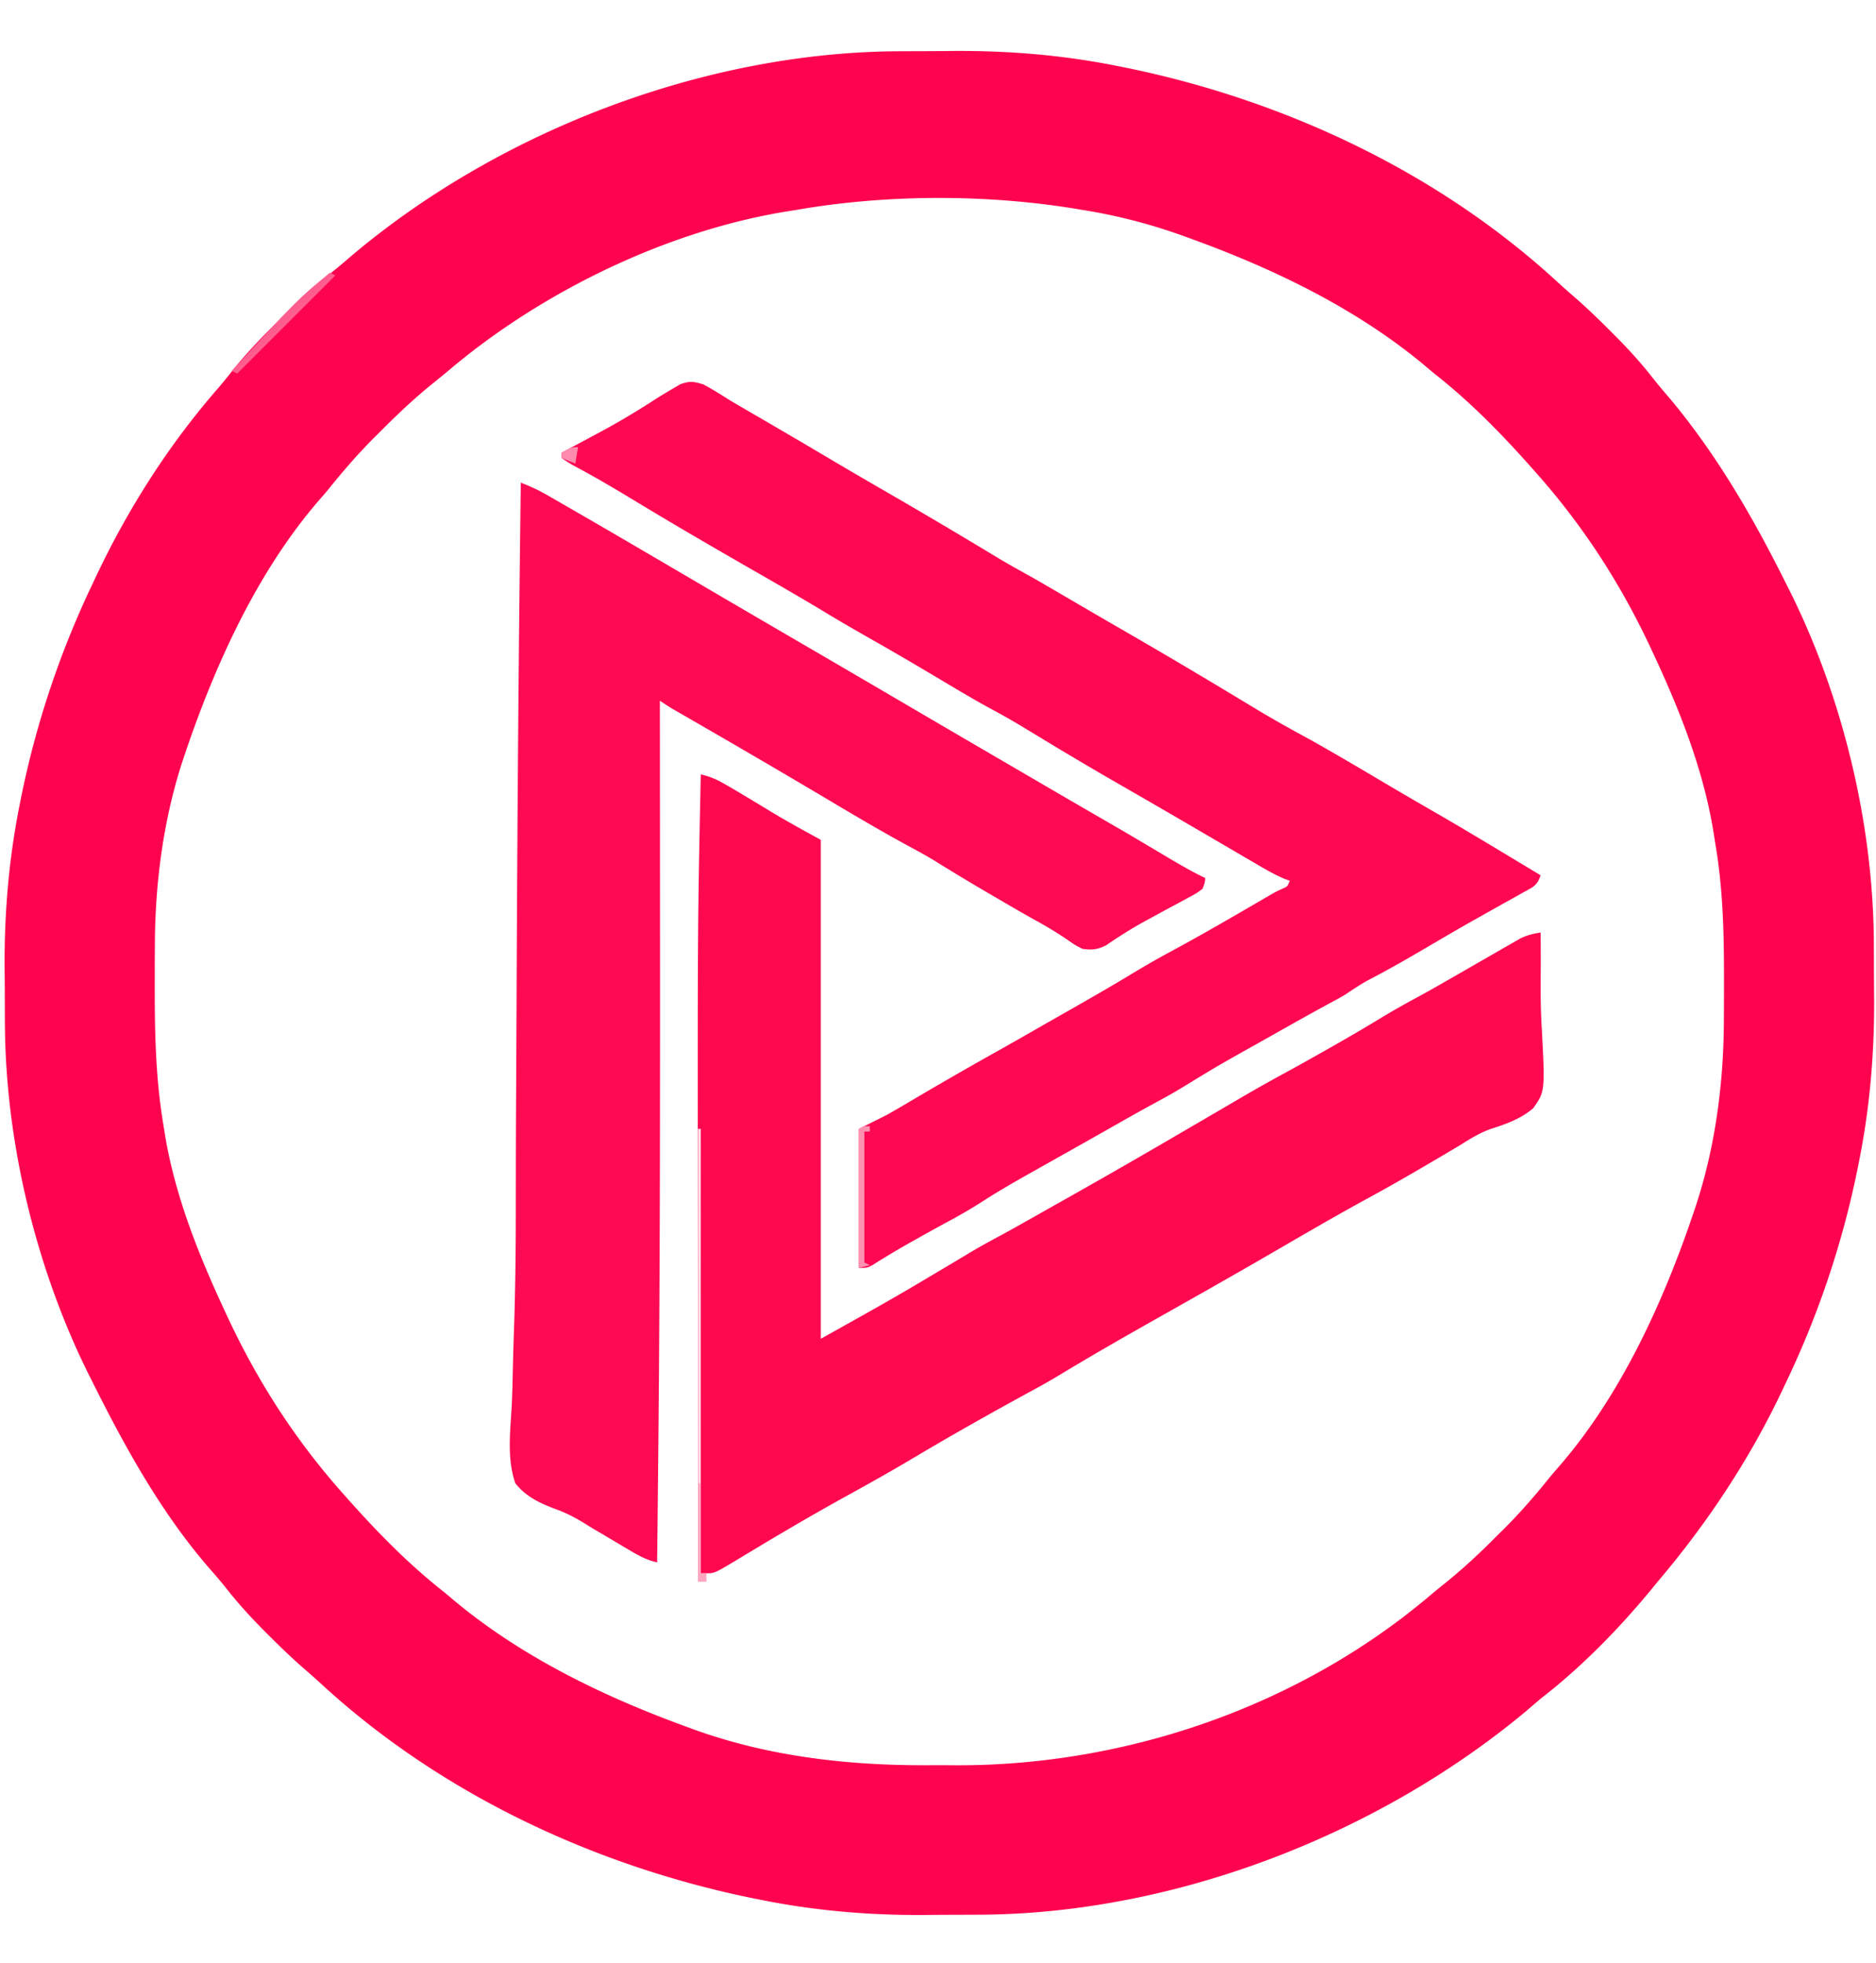 <svg xmlns="http://www.w3.org/2000/svg" width="688" height="720"><path fill="#FE044E" d="m329.754 18.797 3.33-.017q3.481-.014 6.962-.02c3.455-.01 6.91-.04 10.366-.073 20.044-.095 39.922 1.581 59.588 5.563l3.197.636c58.058 11.91 114.548 38.413 158.326 78.848a286 286 0 0 0 6.239 5.516c4.393 3.836 8.555 7.875 12.676 12l2.261 2.264c4.723 4.776 9.14 9.617 13.281 14.908 2.181 2.784 4.47 5.455 6.77 8.14 17.137 20.613 30.323 43.51 42.25 67.438l1.206 2.384c19.558 39.11 30.816 85.744 30.997 129.37l.017 3.33q.014 3.481.02 6.962c.01 3.455.04 6.91.072 10.366.096 20.065-1.593 39.96-5.562 59.65l-.634 3.2A336.8 336.8 0 0 1 655 507l-1.147 2.438C641.769 535.038 626.285 558.417 608 580l-2.512 3.07C593.431 597.662 579.973 611.404 565 623a2117 2117 0 0 0-5.625 4.813c-54.482 45.32-129.045 74.094-200.129 74.39l-3.33.017q-3.481.014-6.962.02c-3.455.01-6.91.04-10.366.072-20.044.096-39.922-1.58-59.588-5.562l-3.197-.636c-58.087-11.916-114.532-38.398-158.326-78.848a286 286 0 0 0-6.239-5.516c-4.393-3.836-8.555-7.875-12.675-12l-2.265-2.267c-4.702-4.754-9.093-9.571-13.212-14.842-1.914-2.424-3.916-4.743-5.956-7.06C59.37 555.245 45.988 531.047 34 507l-1.21-2.393C13.233 465.5 1.978 418.868 1.797 375.247l-.017-3.332q-.014-3.48-.02-6.96c-.01-3.456-.04-6.912-.073-10.367-.095-20.065 1.594-39.96 5.563-59.65l.634-3.2A336.8 336.8 0 0 1 34 214l1.147-2.438c11.908-25.228 26.951-48.771 45.331-69.769 1.94-2.286 3.797-4.635 5.67-6.977 4.902-6.006 10.226-11.486 15.727-16.941l2.777-2.8c6.14-6.125 12.574-11.67 19.348-17.075a296 296 0 0 0 3.102-2.645C181.59 48.543 257.79 19.096 329.754 18.797M292 77l-2.58.406c-44.614 7.037-91.097 29.664-125.362 58.868-1.51 1.267-3.04 2.51-4.58 3.74-6.96 5.567-13.33 11.536-19.603 17.861l-2.8 2.777c-6.125 6.141-11.66 12.58-17.075 19.348a255 255 0 0 1-2.68 3.102C94.573 209.249 78.998 243.476 68 276l-.898 2.653c-7.14 21.631-10.202 44.883-10.305 67.628l-.021 3.164c-.018 3.352-.024 6.703-.026 10.055l-.003 3.463c.01 16.866.415 33.372 3.253 50.037l.39 2.484C64.103 438.614 73.102 460.894 83 482l1.238 2.644C95.24 507.877 108.908 528.827 126 548l1.362 1.538c11.023 12.4 22.569 24.22 35.638 34.462q1.641 1.372 3.273 2.754C190.968 607.45 220.903 621.994 251 633l2.804 1.035c28.144 10.26 57.52 13.527 87.373 13.356 3.323-.016 6.645 0 9.968.02 62.487.059 125.971-21.923 173.797-62.685 1.51-1.267 3.04-2.51 4.58-3.74 6.96-5.567 13.33-11.536 19.603-17.861l2.8-2.777c6.125-6.141 11.66-12.58 17.075-19.348a255 255 0 0 1 2.68-3.102C594.427 511.751 610.002 477.524 621 445l.898-2.653c7.143-21.644 10.203-44.906 10.305-67.663l.021-3.172c.018-3.358.024-6.716.026-10.074l.003-3.47c-.01-16.532-.418-32.644-3.253-48.968l-.39-2.535C624.992 282.929 616.064 260.46 606 239l-1.238-2.644C593.76 213.123 580.092 192.173 563 173l-1.362-1.538c-11.023-12.4-22.569-24.22-35.638-34.462a739 739 0 0 1-3.273-2.754C498.032 113.55 468.097 99.006 438 88l-2.804-1.035C422.656 82.394 410.182 79.08 397 77c-.88-.15-1.76-.3-2.667-.453C361.571 71.173 324.697 71.259 292 77"/><path fill="#FE0850" d="M257 284c3.038.711 5.415 1.642 8.133 3.191.788.45 1.576.898 2.388 1.36 4.981 2.911 9.913 5.902 14.842 8.9C288.498 301.16 294.69 304.558 301 308v183c27.316-15.251 27.316-15.251 54.176-31.277 3.555-2.169 7.19-4.153 10.86-6.121 5.564-3.006 11.058-6.138 16.565-9.248q3.935-2.22 7.872-4.436A2915 2915 0 0 0 427 419l2.96-1.725q7.645-4.455 15.286-8.916c.945-.55 1.89-1.102 2.863-1.67a2313 2313 0 0 0 5.895-3.457 567 567 0 0 1 17.267-9.75c4.688-2.547 9.334-5.17 13.979-7.795l3.03-1.71a723 723 0 0 0 18.78-11.013c4.326-2.62 8.723-5.07 13.178-7.464 3.03-1.645 6.022-3.348 9.012-5.062l1.695-.97q4.429-2.531 8.847-5.08c3.086-1.782 6.178-3.554 9.27-5.325l3.03-1.759 2.88-1.644 2.571-1.48c2.504-1.203 4.72-1.762 7.457-2.18.041 4.97.076 9.937.026 14.906-.063 6.34-.028 12.622.329 18.954 1.307 24.372 1.307 24.372-3.091 30.598-4.595 3.907-9.914 5.78-15.596 7.601-4.087 1.441-7.578 3.643-11.23 5.941q-2.065 1.233-4.137 2.453l-2.103 1.248c-9.623 5.687-19.284 11.308-29.124 16.611-12.435 6.826-24.668 14.028-36.949 21.125-11.196 6.47-22.442 12.848-33.707 19.198-13.717 7.743-27.45 15.507-40.918 23.678a227 227 0 0 1-9.543 5.445c-15.201 8.261-30.257 16.76-45.12 25.616-7.858 4.67-15.83 9.11-23.837 13.52-13.056 7.223-25.927 14.81-38.687 22.543C262.063 577 262.063 577 259 577v3h-3a188322 188322 0 0 1-.056-95.689q-.005-14.885-.02-29.769C255.827 339.835 255.827 339.835 257 284"/><path fill="#FE0A52" d="M191 177c3.224 1.268 6.234 2.6 9.238 4.328l2.446 1.401 2.629 1.521 2.796 1.609c17.089 9.844 34.09 19.84 51.1 29.817A14571 14571 0 0 0 294 236a16521 16521 0 0 1 40.357 23.59c11.224 6.582 22.46 13.144 33.702 19.695q4.55 2.653 9.097 5.309c9.9 5.78 19.806 11.547 29.735 17.276 7.277 4.209 14.508 8.496 21.727 12.804 4.393 2.61 8.767 5.129 13.382 7.326-.18 1.802-.18 1.802-1 4-2.202 1.612-2.202 1.612-5.11 3.172l-3.21 1.753-3.43 1.825a3659 3659 0 0 0-6.879 3.742c-1.104.6-2.207 1.2-3.344 1.82-4.643 2.59-9.072 5.452-13.476 8.43-3.162 1.56-5.062 1.717-8.551 1.258-2.676-1.355-2.676-1.355-5.312-3.187-3.95-2.71-7.956-5.11-12.152-7.41-4.807-2.66-9.541-5.446-14.286-8.216l-3.216-1.875a813 813 0 0 1-19.327-11.667c-3.45-2.096-6.984-4.002-10.539-5.91-12.039-6.592-23.807-13.69-35.616-20.682a4265 4265 0 0 0-38.185-22.31l-2.655-1.535q-2.456-1.419-4.914-2.833l-2.193-1.266-1.901-1.094c-1.6-.953-3.154-1.982-4.704-3.015l.003 2.689a135920 135920 0 0 1 .06 90.022c.023 58.14-.025 116.276-.563 174.414l-.036 3.918Q241.255 550.52 241 573c-3.836-.854-6.674-2.416-10.066-4.43l-1.797-1.06a1718 1718 0 0 1-5.7-3.385q-2.698-1.601-5.402-3.19-1.891-1.125-3.754-2.297c-3.643-2.256-7.132-4.012-11.182-5.427-5.522-2.136-10.365-4.486-14.099-9.211-3.146-8.905-1.848-19.144-1.33-28.441.198-3.998.281-7.998.373-12 .126-5.22.262-10.44.444-15.658.471-13.631.644-27.247.665-40.886l.005-3.103q.01-6.305.015-12.611c.008-10.905.06-21.809.117-32.713q.044-8.378.083-16.756l.017-3.365q.057-11.738.108-23.474C189.76 295.658 190.22 236.33 191 177"/><path fill="#FE0851" d="M258 141c3.437 1.838 6.703 3.925 10 6a737 737 0 0 0 5.453 3.191l2.841 1.653 2.956 1.719c8.038 4.679 16.06 9.384 24.063 14.125A2029 2029 0 0 0 323.5 179.5a2341 2341 0 0 1 43.113 25.5 300 300 0 0 0 7.594 4.336c5.443 3.006 10.804 6.147 16.168 9.289 7.406 4.33 14.82 8.65 22.25 12.938a2451 2451 0 0 1 37.941 22.386l3.344 2.013a3407 3407 0 0 1 6.352 3.838c6.49 3.913 13.07 7.603 19.738 11.2 9.277 5.183 18.418 10.596 27.559 16.014a1618 1618 0 0 0 17.753 10.361c10.795 6.216 21.46 12.651 32.127 19.082q3.778 2.275 7.561 4.543c-1.314 3.942-2.789 4.3-6.379 6.3l-3.447 1.942-3.736 2.07a3747 3747 0 0 0-5.747 3.232q-1.959 1.102-3.919 2.201c-6.283 3.527-12.499 7.164-18.71 10.817-7.084 4.157-14.182 8.228-21.476 12.008-2.982 1.649-5.756 3.535-8.586 5.43q-2.418 1.38-4.875 2.688c-6.615 3.564-13.158 7.25-19.7 10.945q-4.05 2.281-8.109 4.555c-13.753 7.713-13.753 7.713-27.207 15.933-3.66 2.212-7.404 4.239-11.165 6.275-4.742 2.584-9.435 5.252-14.132 7.916l-9.036 5.118a4075 4075 0 0 1-11.339 6.382l-5.623 3.166-3.668 2.064c-6.032 3.393-12.017 6.826-17.834 10.583-4.31 2.782-8.705 5.288-13.226 7.71a737 737 0 0 0-11.149 6.165l-2.075 1.163a307 307 0 0 0-13.944 8.34C318 465 318 465 315 465v-51l10-5a216 216 0 0 0 5.418-3.094l2.827-1.663 2.942-1.743a1554 1554 0 0 1 24.938-14.375l2.926-1.648 5.508-3.1a2083 2083 0 0 0 12.796-7.291q4.312-2.469 8.633-4.922c8.093-4.604 16.173-9.215 24.137-14.039a336 336 0 0 1 14.965-8.55c10.658-5.766 21.15-11.839 31.615-17.945l2.31-1.345 2.04-1.191C468 327 468 327 470.188 325.982c1.987-.852 1.987-.852 2.813-2.982l-1.98-.703c-3.974-1.707-7.608-3.857-11.332-6.047l-2.506-1.462q-4.094-2.39-8.182-4.788-5.78-3.377-11.562-6.75l-3.02-1.763a4253 4253 0 0 0-22.98-13.3c-9.206-5.3-18.357-10.676-27.438-16.187a4224 4224 0 0 0-7.75-4.687l-1.716-1.045c-3.51-2.12-7.073-4.114-10.682-6.061-6.346-3.44-12.533-7.128-18.727-10.832-8.414-5.016-16.855-9.977-25.375-14.812-5.686-3.229-11.347-6.485-16.937-9.875-10.12-6.135-20.411-11.98-30.669-17.88-13.098-7.534-26.142-15.141-39.066-22.973-7.223-4.375-14.447-8.677-21.906-12.644C209 170 209 170 206 168v-2l2.029-1.082a4851 4851 0 0 0 9.284-4.98l3.189-1.702c7.04-3.79 13.793-7.885 20.498-12.236a211 211 0 0 1 5.813-3.5l2.582-1.531c3.518-1.308 4.995-1.097 8.605.031"/><path fill="#FFDBE6" d="M256 414h1v163h2v3h-3z"/><path fill="#FE90B0" d="M319 413v2h-2v48l2 1-4 1v-51c2-1 2-1 4-1"/><path fill="#FE5D8D" d="m121 100 2 1-36 36-2-1c24.171-26.229 24.171-26.229 36-36"/><path fill="#FEA6C0" d="M256 544h1v33h2v3h-3z"/><path fill="#FE8BAD" d="m212 164-1 6-5-2v-2c3.75-2 3.75-2 6-2"/></svg>